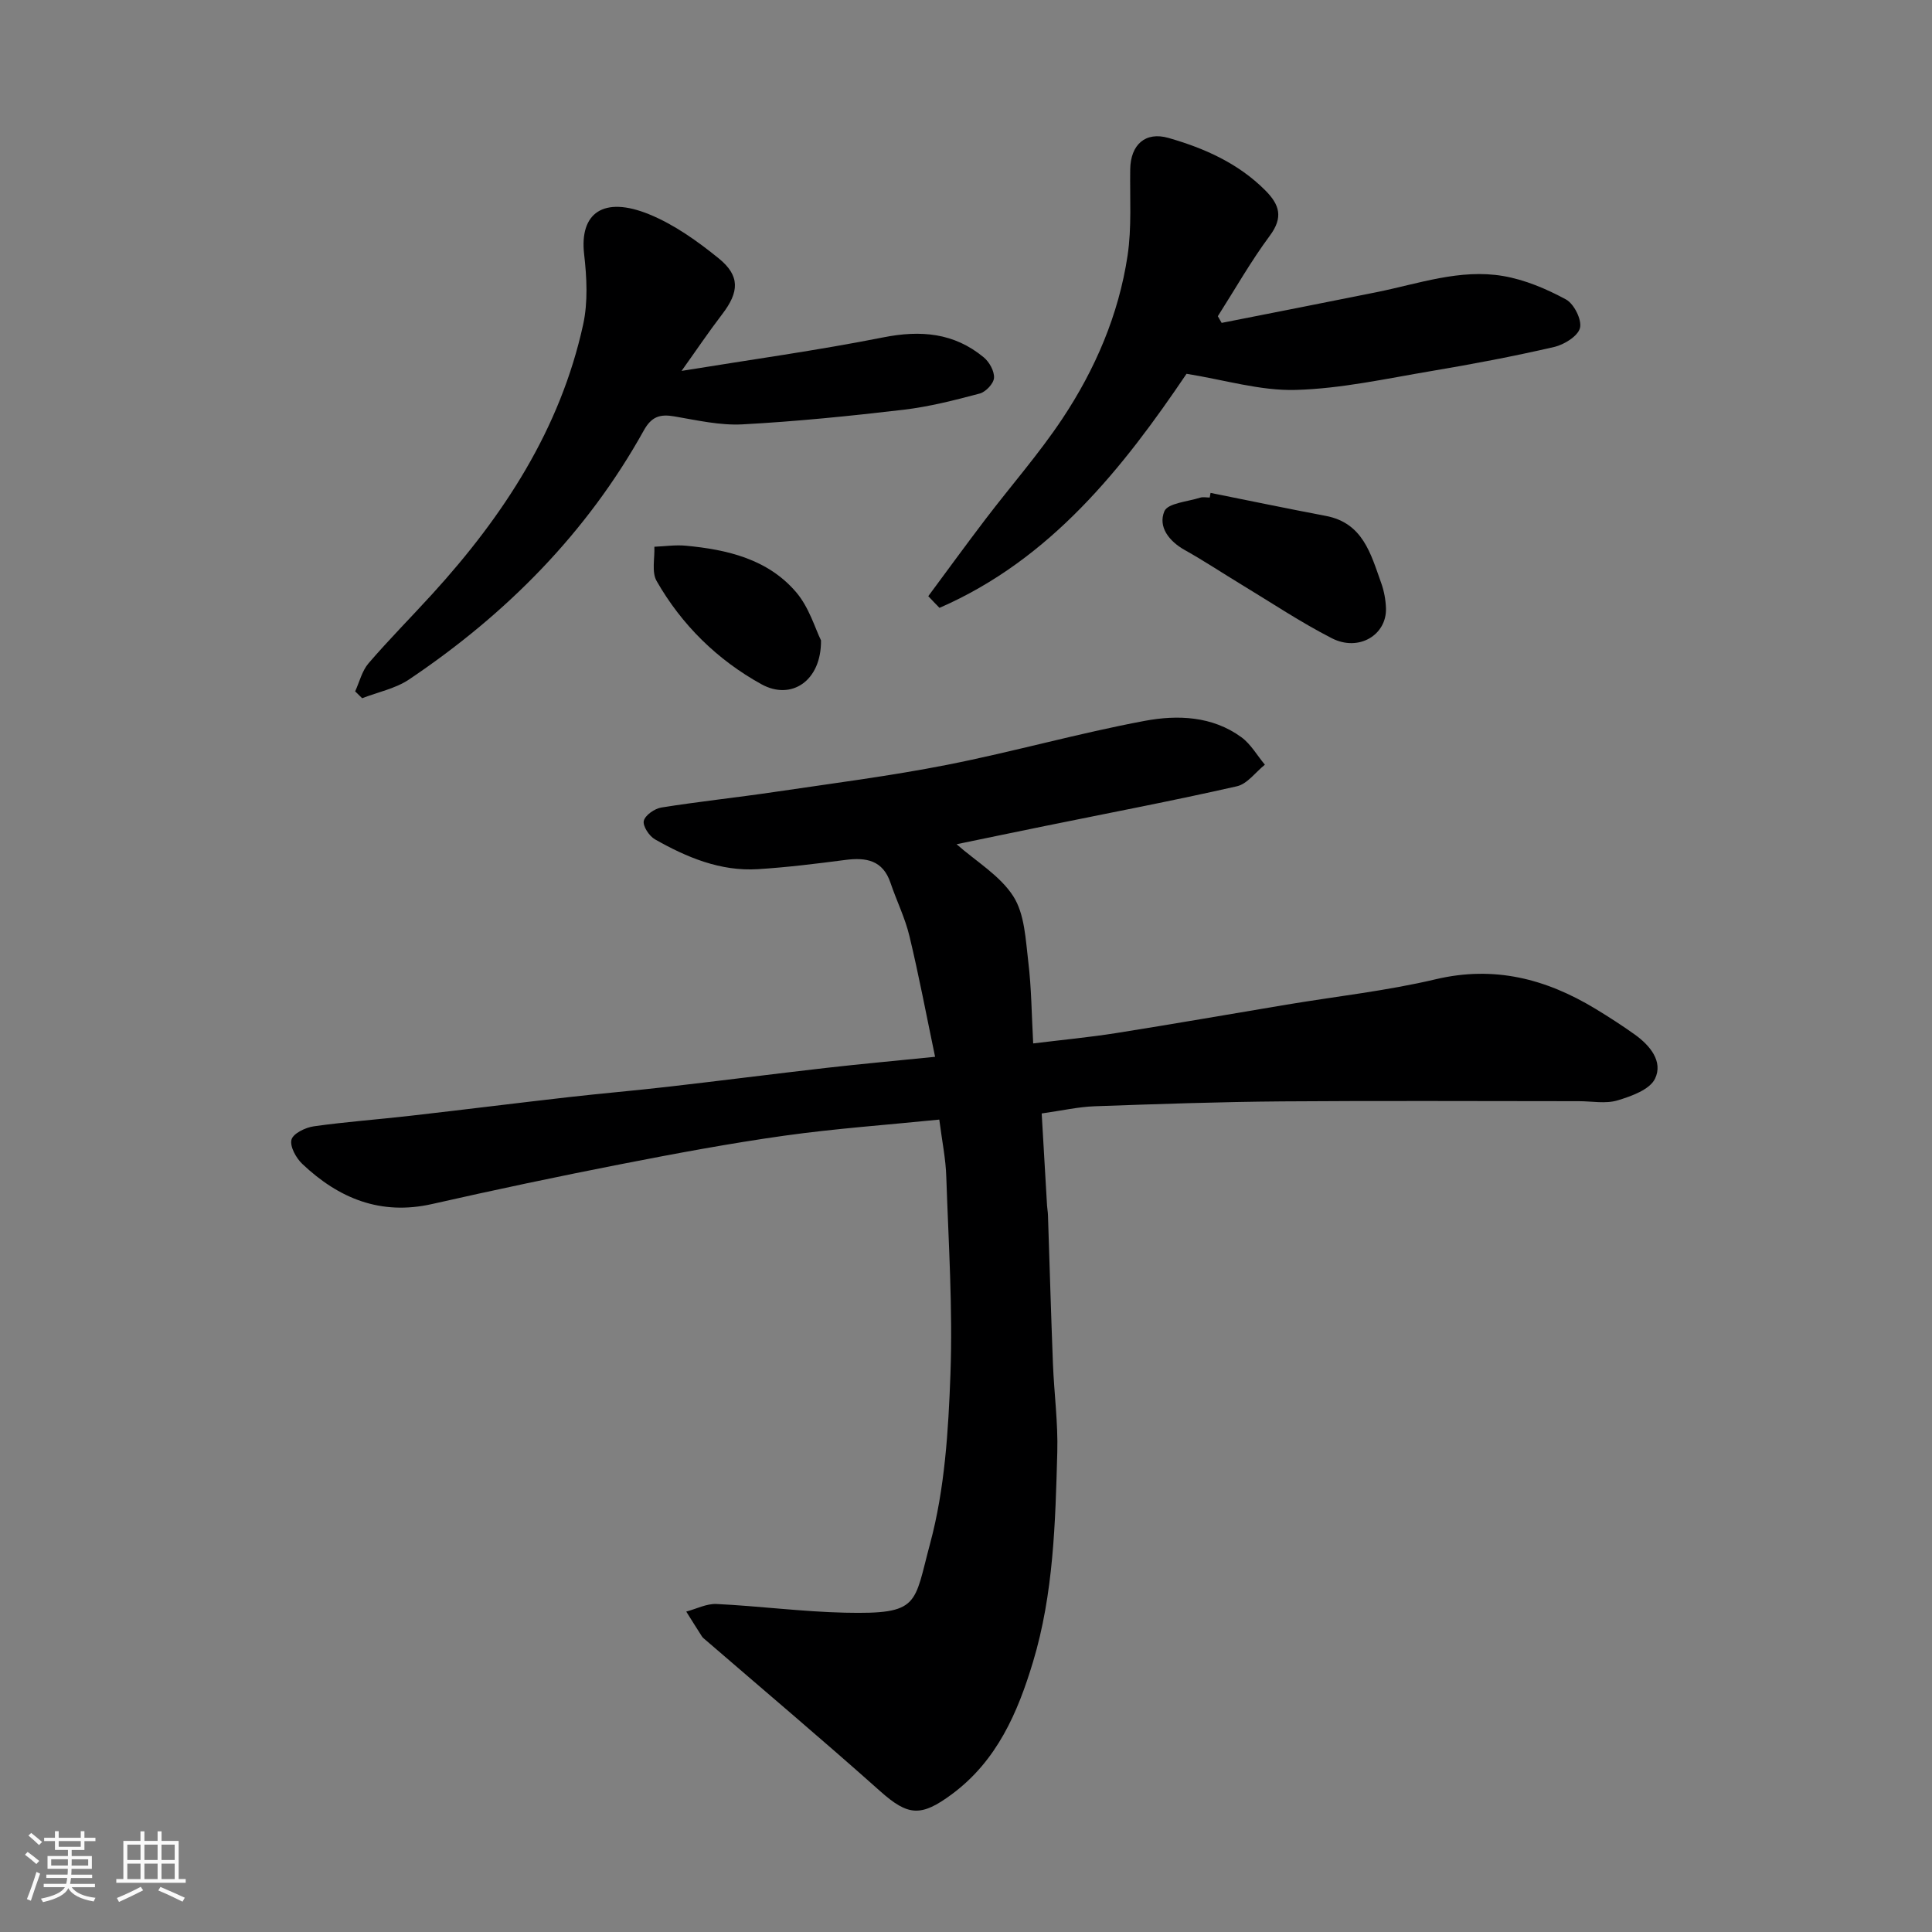 <svg enable-background="new 0 0 400 400" viewBox="0 0 400 400" xmlns="http://www.w3.org/2000/svg"><rect x="0" y="0" width="400" height="400" fill="#808080" stroke="none"/><path d="m5.17 384 .55-.58c.85.61 1.65 1.24 2.4 1.87l-.59.64c-.83-.73-1.62-1.38-2.36-1.93m1.22 9.53-.82-.34c.71-1.76 1.37-3.64 1.98-5.63.24.13.5.25.76.36-.6 1.67-1.24 3.54-1.92 5.61m-.5-13.5.57-.54c.56.44 1.31 1.06 2.26 1.87l-.64.64c-.68-.66-1.41-1.32-2.19-1.97m3.25.46h2.24v-1.36h.77v1.36h4.57v-1.36h.76v1.36h2.28v.69h-2.28v1.84h-2.64v1.26h4.18v2.64h-4.21c0 .45-.02.86-.05 1.21h4.32v.69h-4.38c-.04.34-.1.75-.19 1.22h5.15v.69h-4.82c.87 1.19 2.51 1.92 4.93 2.19-.17.31-.3.57-.37.76-2.77-.49-4.52-1.41-5.26-2.76-.56 1.26-2.3 2.23-5.24 2.9-.12-.24-.26-.48-.43-.72 2.73-.55 4.38-1.34 4.96-2.38h-4.38v-.69h4.65c.1-.38.17-.79.21-1.22h-4.32v-.69h4.4c.03-.34.05-.75.05-1.21h-4.2v-2.64h4.23v-1.26h-2.69v-1.84h-2.24zm1.46 4.46v1.29h3.45c.01-.4.02-.57.01-.53v-.32-.45h-3.46zm1.55-2.59h4.57v-1.19h-4.57zm6.11 2.59h-3.42v.77c-.01.19-.01.37-.02.53h3.44z" fill="#fafafa"/><path d="m32.63 379.16h.82v1.98h3.54v7.89h1.46v.78h-14.37v-.78h1.46v-7.89h3.54v-1.98h.82v1.98h2.73zm-3.49 11.48.5.73c-1.61.82-3.28 1.63-5 2.41-.13-.27-.28-.55-.44-.82 1.75-.72 3.4-1.49 4.94-2.32m-2.78-5.55h2.73v-3.18h-2.73zm0 3.95h2.73v-3.2h-2.73zm3.54-3.95h2.73v-3.18h-2.73zm0 3.95h2.73v-3.2h-2.73zm7.89 4.68c-1.84-.92-3.51-1.7-5.02-2.32l.45-.73c1.89.8 3.57 1.55 5.04 2.23zm-1.62-11.81h-2.73v3.18h2.73zm-2.73 7.13h2.73v-3.2h-2.73z" fill="#fafafa"/><g fill="#000001"><path d="m194.47 231.8c-10.86 1.1-21.51 1.85-32.07 3.33-11.3 1.59-22.54 3.69-33.74 5.88-13.1 2.56-26.17 5.32-39.2 8.27-10.66 2.41-19.33-1.16-26.87-8.3-1.29-1.22-2.62-3.63-2.24-5.03.34-1.28 2.9-2.52 4.63-2.76 6.66-.94 13.38-1.42 20.07-2.19 10.9-1.24 21.79-2.61 32.7-3.85 6.85-.78 13.73-1.36 20.58-2.15 10.9-1.25 21.79-2.65 32.69-3.9 7.16-.82 14.33-1.46 22.58-2.3-1.8-8.59-3.35-16.84-5.31-24.99-.9-3.77-2.67-7.32-3.92-11.02-1.58-4.7-5.04-5.31-9.34-4.75-6.01.78-12.04 1.53-18.09 1.91-7.79.49-14.75-2.44-21.35-6.18-1.19-.68-2.55-2.76-2.3-3.82.28-1.17 2.23-2.53 3.63-2.76 7.75-1.24 15.57-2.06 23.34-3.21 11.96-1.77 23.97-3.3 35.82-5.63 13.72-2.7 27.22-6.55 40.96-9.11 6.75-1.26 13.96-1 19.97 3.39 1.96 1.43 3.26 3.77 4.87 5.69-1.92 1.54-3.63 3.98-5.79 4.47-13.18 2.99-26.47 5.52-39.71 8.22-6.29 1.28-12.57 2.59-18.33 3.78 4.09 3.6 9.01 6.5 11.75 10.79 2.36 3.7 2.54 8.95 3.1 13.59.65 5.37.68 10.82 1.01 16.86 6.03-.74 11.65-1.27 17.22-2.15 11.76-1.86 23.5-3.92 35.25-5.88 10.31-1.72 20.75-2.86 30.89-5.26 12.13-2.86 22.8-.08 33.03 6.11 2.79 1.69 5.53 3.46 8.18 5.35 3.14 2.25 5.89 5.58 4.17 9.14-1.09 2.26-4.91 3.63-7.78 4.49-2.45.73-5.29.16-7.95.16-20.49 0-40.99-.12-61.48.04-12.93.1-25.86.55-38.79 1.01-3.4.12-6.78.9-10.98 1.49.36 6.3.73 12.68 1.11 19.07.04.66.17 1.31.19 1.97.34 10.26.63 20.53 1.03 30.79.24 6.1 1.07 12.21.9 18.3-.4 14.6-.77 29.29-5.02 43.4-3.16 10.49-7.45 20.48-16.79 27.4-6.39 4.74-9.07 4.54-14.83-.59-11.91-10.62-24.11-20.91-36.19-31.34-.25-.22-.54-.42-.72-.69-1.11-1.72-2.18-3.45-3.27-5.18 2.09-.55 4.21-1.67 6.27-1.57 8.87.43 17.72 1.6 26.59 1.8 15.6.35 14.22-1.68 17.64-14.36 3.03-11.26 3.77-23.3 4.2-35.05.49-13.57-.4-27.19-.86-40.78-.1-3.71-.88-7.43-1.45-11.9z"/><path d="m192.19 123.43c3.94-5.31 7.83-10.67 11.84-15.93 5.29-6.95 11.1-13.56 15.92-20.81 6.81-10.24 11.66-21.53 13.5-33.76.88-5.86.46-11.93.55-17.9.08-5.06 3.12-7.85 7.93-6.47 7.43 2.13 14.43 5.23 20.05 10.87 2.96 2.98 3.73 5.58.93 9.36-3.93 5.3-7.21 11.09-10.77 16.68.26.46.53.92.79 1.38 10.7-2.12 21.4-4.2 32.09-6.36 8.67-1.75 17.25-4.87 26.21-3.34 4.5.77 8.95 2.66 12.99 4.85 1.66.9 3.32 4.21 2.9 5.9-.43 1.7-3.28 3.46-5.36 3.94-8.41 1.94-16.9 3.55-25.41 4.98-9.35 1.57-18.73 3.66-28.13 3.91-7.29.2-14.64-2.07-22.56-3.34-13.07 19.33-28.03 38.39-51.15 48.46-.8-.81-1.56-1.61-2.32-2.42z"/><path d="m73.53 143.14c.9-1.96 1.42-4.24 2.77-5.81 4.25-4.94 8.85-9.57 13.24-14.39 14.73-16.17 26.46-34.09 31.2-55.77 1.01-4.64.75-9.73.2-14.52-.99-8.55 4-12.14 13.46-8.28 5.19 2.12 10.01 5.56 14.41 9.13 4.46 3.62 4.22 6.97.73 11.53-2.87 3.75-5.51 7.68-8.43 11.76 14.17-2.31 28.05-4.22 41.76-6.94 7.77-1.54 14.67-.95 20.81 4.14 1.16.96 2.21 2.86 2.12 4.25-.08 1.18-1.71 2.91-2.97 3.24-5.18 1.38-10.42 2.72-15.73 3.35-11.09 1.3-22.22 2.43-33.37 3.03-4.66.25-9.43-.85-14.1-1.65-2.98-.51-4.73.01-6.35 2.93-11.82 21.26-28.52 38.04-48.58 51.53-2.83 1.9-6.46 2.62-9.72 3.89-.49-.47-.97-.95-1.45-1.42z"/><path d="m250.63 102.05c7.95 1.59 15.89 3.25 23.86 4.76 7.71 1.46 9.32 7.89 11.46 13.86.6 1.66.94 3.49 1 5.25.18 5.55-5.64 9.06-11.19 6.23-6.47-3.31-12.55-7.38-18.78-11.15-3.9-2.36-7.7-4.89-11.67-7.11-3.29-1.84-5.58-4.82-4.24-8.04.7-1.68 4.8-1.98 7.4-2.81.6-.19 1.32-.03 1.99-.03.05-.33.11-.65.17-.96z"/><path d="m169.98 132.58c.09 8.4-6.14 12.5-12.32 9.09-9.12-5.03-16.52-12.28-21.72-21.39-1.05-1.85-.36-4.7-.46-7.08 2.16-.09 4.35-.42 6.49-.22 8.6.8 16.98 2.77 22.83 9.59 2.73 3.17 3.99 7.62 5.18 10.01z"/></g></svg>